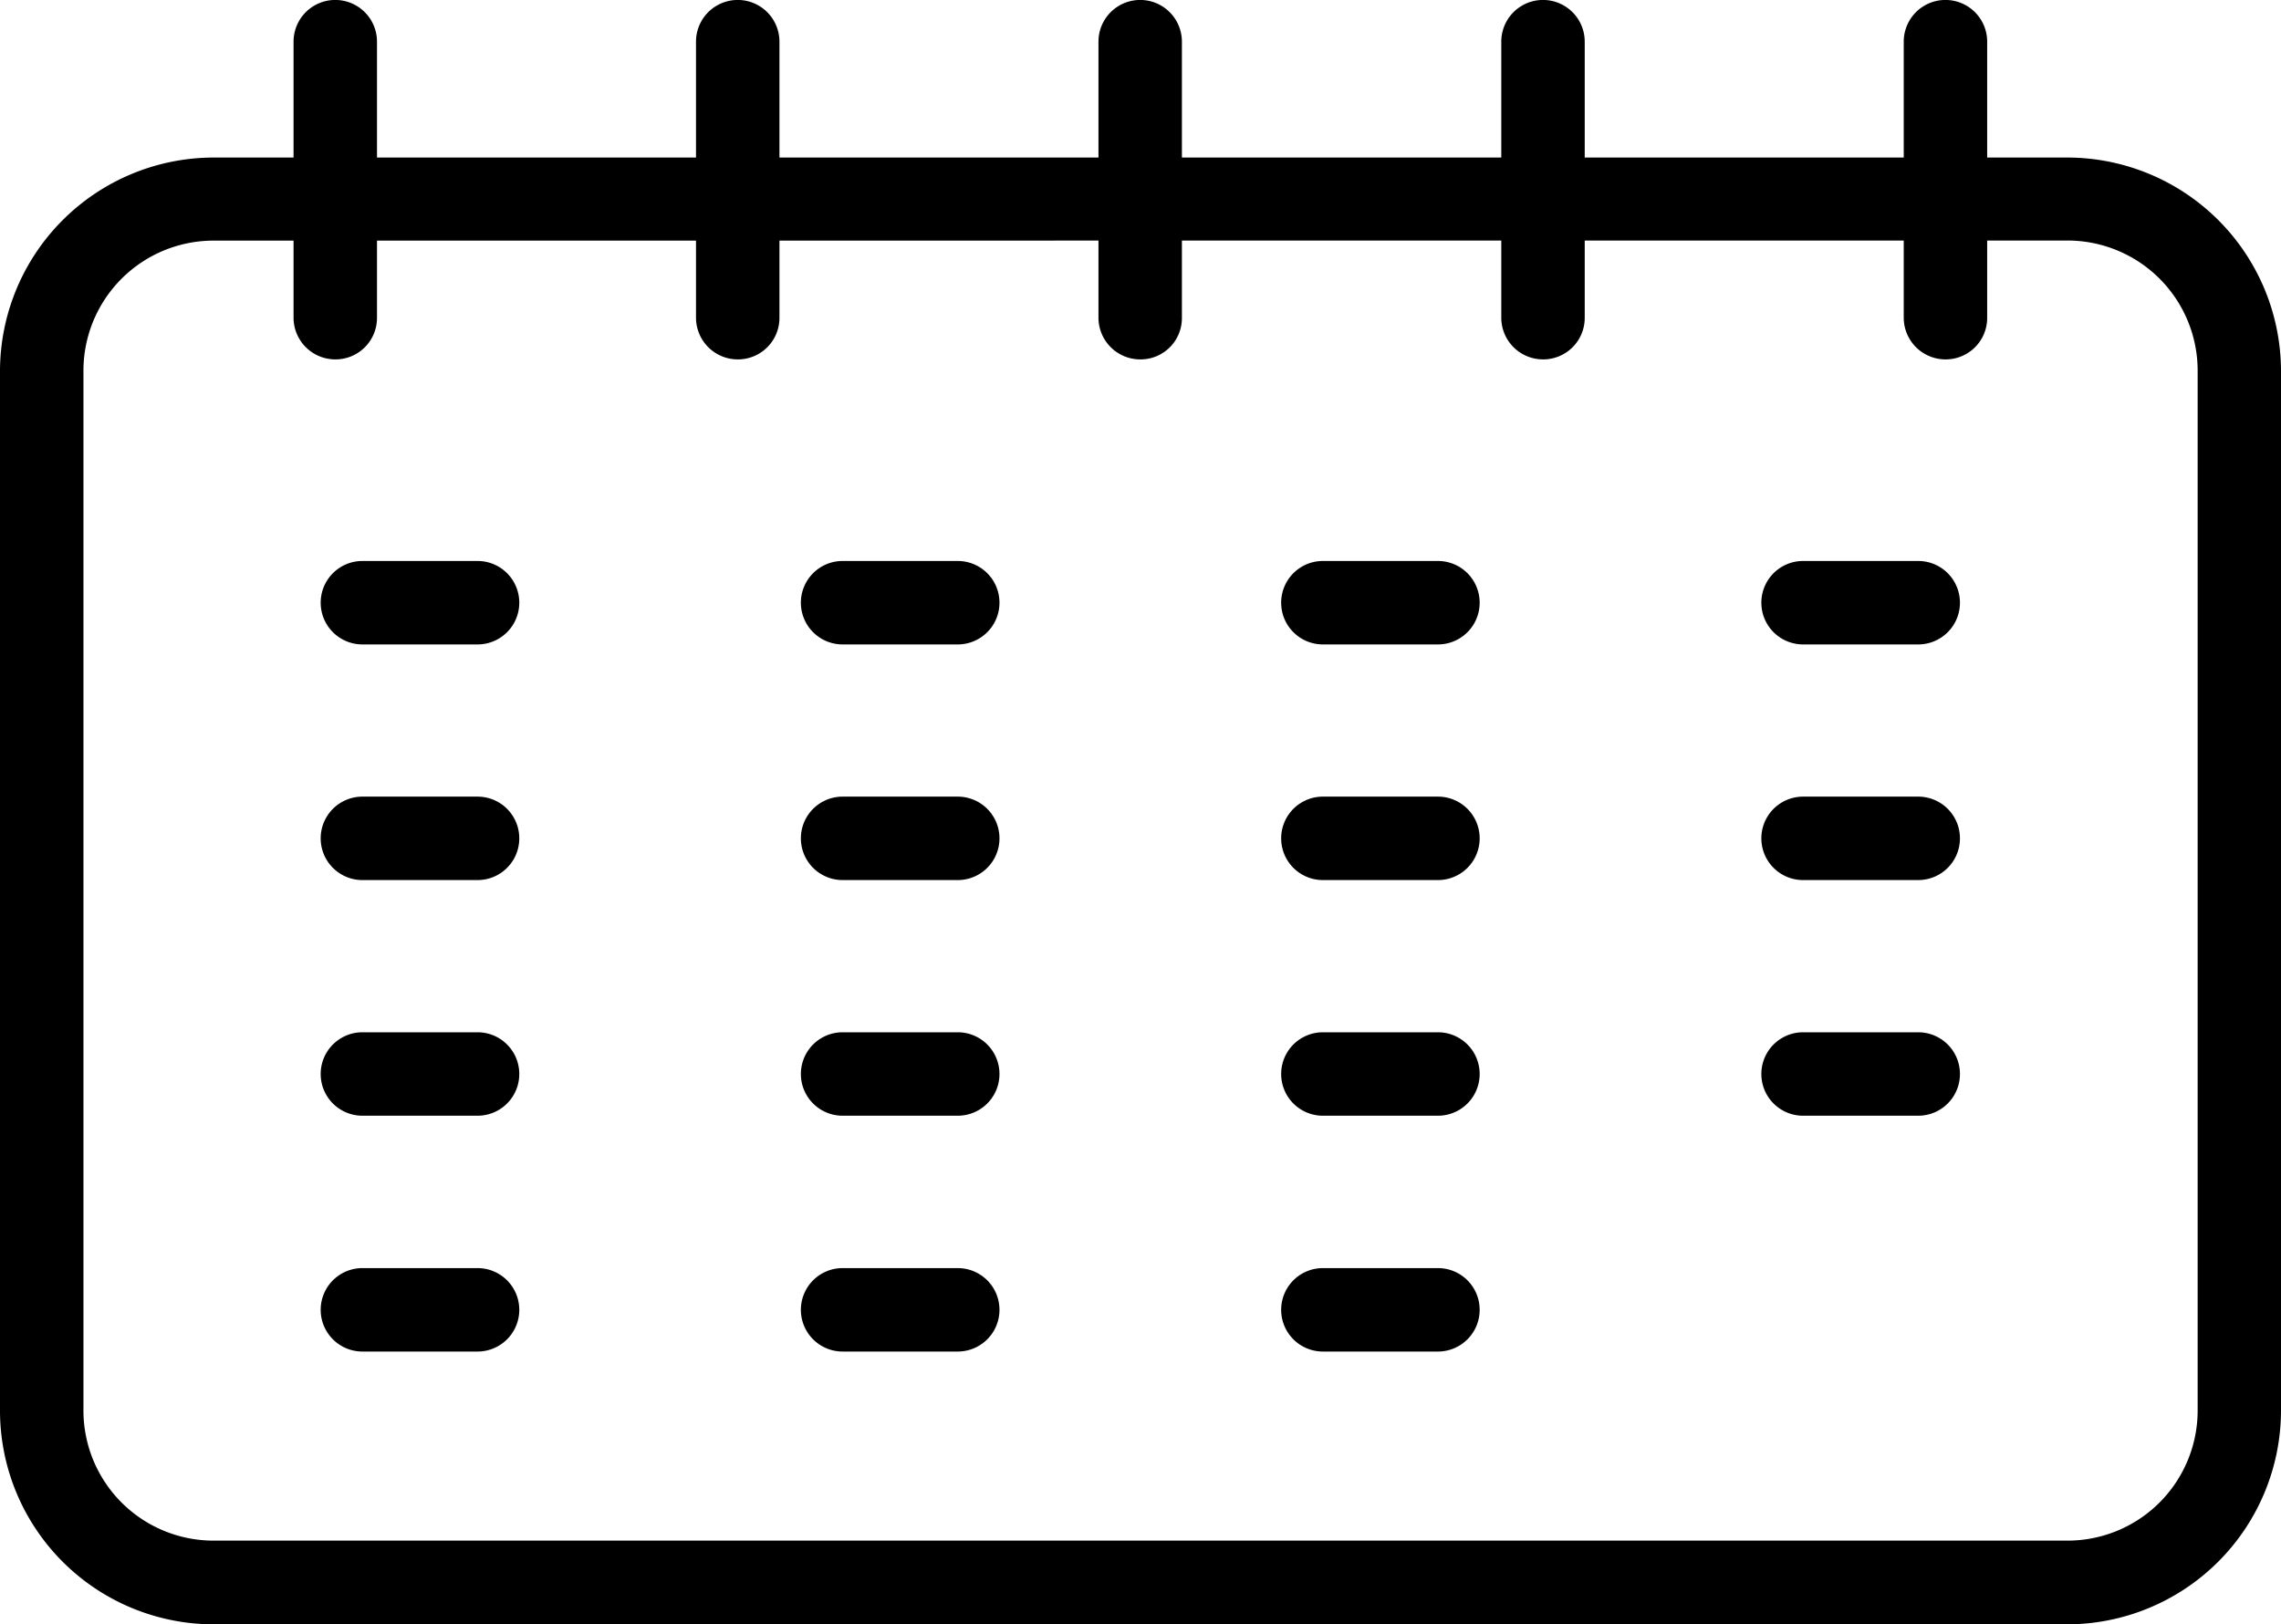 <svg xmlns="http://www.w3.org/2000/svg" width="25.176" height="17.929" viewBox="0 0 25.176 17.929">
  <g id="Group_20617" data-name="Group 20617" transform="translate(-309.46 -3085.84)">
    <g id="XMLID_781_" transform="translate(309.46 3085.84)">
      <g id="XMLID_838_" transform="translate(0 1.739)">
        <g id="XMLID_839_">
          <path id="XMLID_840_" d="M102.277,326.79H81.816a2.36,2.36,0,0,1-2.356-2.356V312.956a2.36,2.36,0,0,1,2.356-2.356H102.28a2.36,2.36,0,0,1,2.356,2.356v11.478A2.363,2.363,0,0,1,102.277,326.79Zm-20.46-15.273a1.436,1.436,0,0,0-1.436,1.436V324.43a1.436,1.436,0,0,0,1.436,1.436H102.28a1.436,1.436,0,0,0,1.436-1.436V312.952a1.436,1.436,0,0,0-1.436-1.436Z" transform="translate(-79.46 -310.6)"/>
        </g>
      </g>
      <g id="XMLID_793_" transform="translate(3.54 6.192)">
        <g id="XMLID_825_">
          <g id="XMLID_836_">
            <path id="XMLID_837_" d="M90.882,323.711H89.61a.46.46,0,1,1,0-.921h1.271a.46.46,0,0,1,0,.921Z" transform="translate(-89.15 -322.79)"/>
          </g>
          <g id="XMLID_834_" transform="translate(5.3)">
            <path id="XMLID_835_" d="M105.392,323.711H104.12a.46.46,0,1,1,0-.921h1.271a.46.46,0,0,1,0,.921Z" transform="translate(-103.66 -322.79)"/>
          </g>
          <g id="XMLID_832_" transform="translate(10.601)">
            <path id="XMLID_833_" d="M119.9,323.711H118.63a.46.46,0,0,1,0-.921H119.9a.46.46,0,1,1,0,.921Z" transform="translate(-118.17 -322.79)"/>
          </g>
          <g id="XMLID_830_" transform="translate(15.901)">
            <path id="XMLID_831_" d="M134.412,323.711H133.14a.46.46,0,0,1,0-.921h1.271a.46.46,0,1,1,0,.921Z" transform="translate(-132.68 -322.79)"/>
          </g>
        </g>
        <g id="XMLID_816_" transform="translate(0 2.601)">
          <g id="XMLID_823_">
            <path id="XMLID_824_" d="M90.882,330.831H89.61a.46.46,0,1,1,0-.921h1.271a.46.46,0,0,1,0,.921Z" transform="translate(-89.15 -329.91)"/>
          </g>
          <g id="XMLID_821_" transform="translate(5.3)">
            <path id="XMLID_822_" d="M105.392,330.831H104.12a.46.46,0,1,1,0-.921h1.271a.46.46,0,0,1,0,.921Z" transform="translate(-103.66 -329.91)"/>
          </g>
          <g id="XMLID_819_" transform="translate(10.601)">
            <path id="XMLID_820_" d="M119.9,330.831H118.63a.46.46,0,0,1,0-.921H119.9a.46.46,0,1,1,0,.921Z" transform="translate(-118.17 -329.91)"/>
          </g>
          <g id="XMLID_817_" transform="translate(15.901)">
            <path id="XMLID_818_" d="M134.412,330.831H133.14a.46.46,0,0,1,0-.921h1.271a.46.46,0,1,1,0,.921Z" transform="translate(-132.68 -329.91)"/>
          </g>
        </g>
        <g id="XMLID_807_" transform="translate(0 5.202)">
          <g id="XMLID_814_">
            <path id="XMLID_815_" d="M90.882,337.951H89.61a.46.46,0,1,1,0-.921h1.271a.46.46,0,0,1,0,.921Z" transform="translate(-89.15 -337.03)"/>
          </g>
          <g id="XMLID_812_" transform="translate(5.3)">
            <path id="XMLID_813_" d="M105.392,337.951H104.12a.46.46,0,1,1,0-.921h1.271a.46.46,0,0,1,0,.921Z" transform="translate(-103.66 -337.03)"/>
          </g>
          <g id="XMLID_810_" transform="translate(10.601)">
            <path id="XMLID_811_" d="M119.9,337.951H118.63a.46.46,0,0,1,0-.921H119.9a.46.46,0,1,1,0,.921Z" transform="translate(-118.17 -337.03)"/>
          </g>
          <g id="XMLID_808_" transform="translate(15.901)">
            <path id="XMLID_809_" d="M134.412,337.951H133.14a.46.46,0,0,1,0-.921h1.271a.46.46,0,1,1,0,.921Z" transform="translate(-132.68 -337.03)"/>
          </g>
        </g>
        <g id="XMLID_794_" transform="translate(0 7.806)">
          <g id="XMLID_799_">
            <path id="XMLID_806_" d="M90.882,345.08H89.61a.46.46,0,1,1,0-.921h1.271a.46.46,0,1,1,0,.921Z" transform="translate(-89.15 -344.16)"/>
          </g>
          <g id="XMLID_797_" transform="translate(5.3)">
            <path id="XMLID_798_" d="M105.392,345.08H104.12a.46.46,0,1,1,0-.921h1.271a.46.46,0,1,1,0,.921Z" transform="translate(-103.66 -344.16)"/>
          </g>
          <g id="XMLID_795_" transform="translate(10.601)">
            <path id="XMLID_796_" d="M119.9,345.08H118.63a.46.46,0,1,1,0-.921H119.9a.46.46,0,1,1,0,.921Z" transform="translate(-118.17 -344.16)"/>
          </g>
        </g>
      </g>
      <g id="XMLID_782_" transform="translate(3.24 0)">
        <g id="XMLID_791_">
          <path id="XMLID_792_" d="M88.79,309.807a.461.461,0,0,1-.46-.46V306.3a.46.46,0,0,1,.921,0v3.047A.458.458,0,0,1,88.79,309.807Z" transform="translate(-88.33 -305.84)"/>
        </g>
        <g id="XMLID_789_" transform="translate(4.442)">
          <path id="XMLID_790_" d="M100.95,309.807a.461.461,0,0,1-.46-.46V306.3a.46.46,0,0,1,.921,0v3.047A.458.458,0,0,1,100.95,309.807Z" transform="translate(-100.49 -305.84)"/>
        </g>
        <g id="XMLID_787_" transform="translate(8.884)">
          <path id="XMLID_788_" d="M113.11,309.807a.461.461,0,0,1-.46-.46V306.3a.46.46,0,0,1,.921,0v3.047A.456.456,0,0,1,113.11,309.807Z" transform="translate(-112.65 -305.84)"/>
        </g>
        <g id="XMLID_785_" transform="translate(13.33)">
          <path id="XMLID_786_" d="M125.28,309.807a.461.461,0,0,1-.46-.46V306.3a.46.46,0,0,1,.921,0v3.047A.458.458,0,0,1,125.28,309.807Z" transform="translate(-124.82 -305.84)"/>
        </g>
        <g id="XMLID_783_" transform="translate(17.772)">
          <path id="XMLID_784_" d="M137.44,309.807a.461.461,0,0,1-.46-.46V306.3a.46.46,0,1,1,.921,0v3.047A.458.458,0,0,1,137.44,309.807Z" transform="translate(-136.98 -305.84)"/>
        </g>
      </g>
    </g>
  </g>
</svg>

